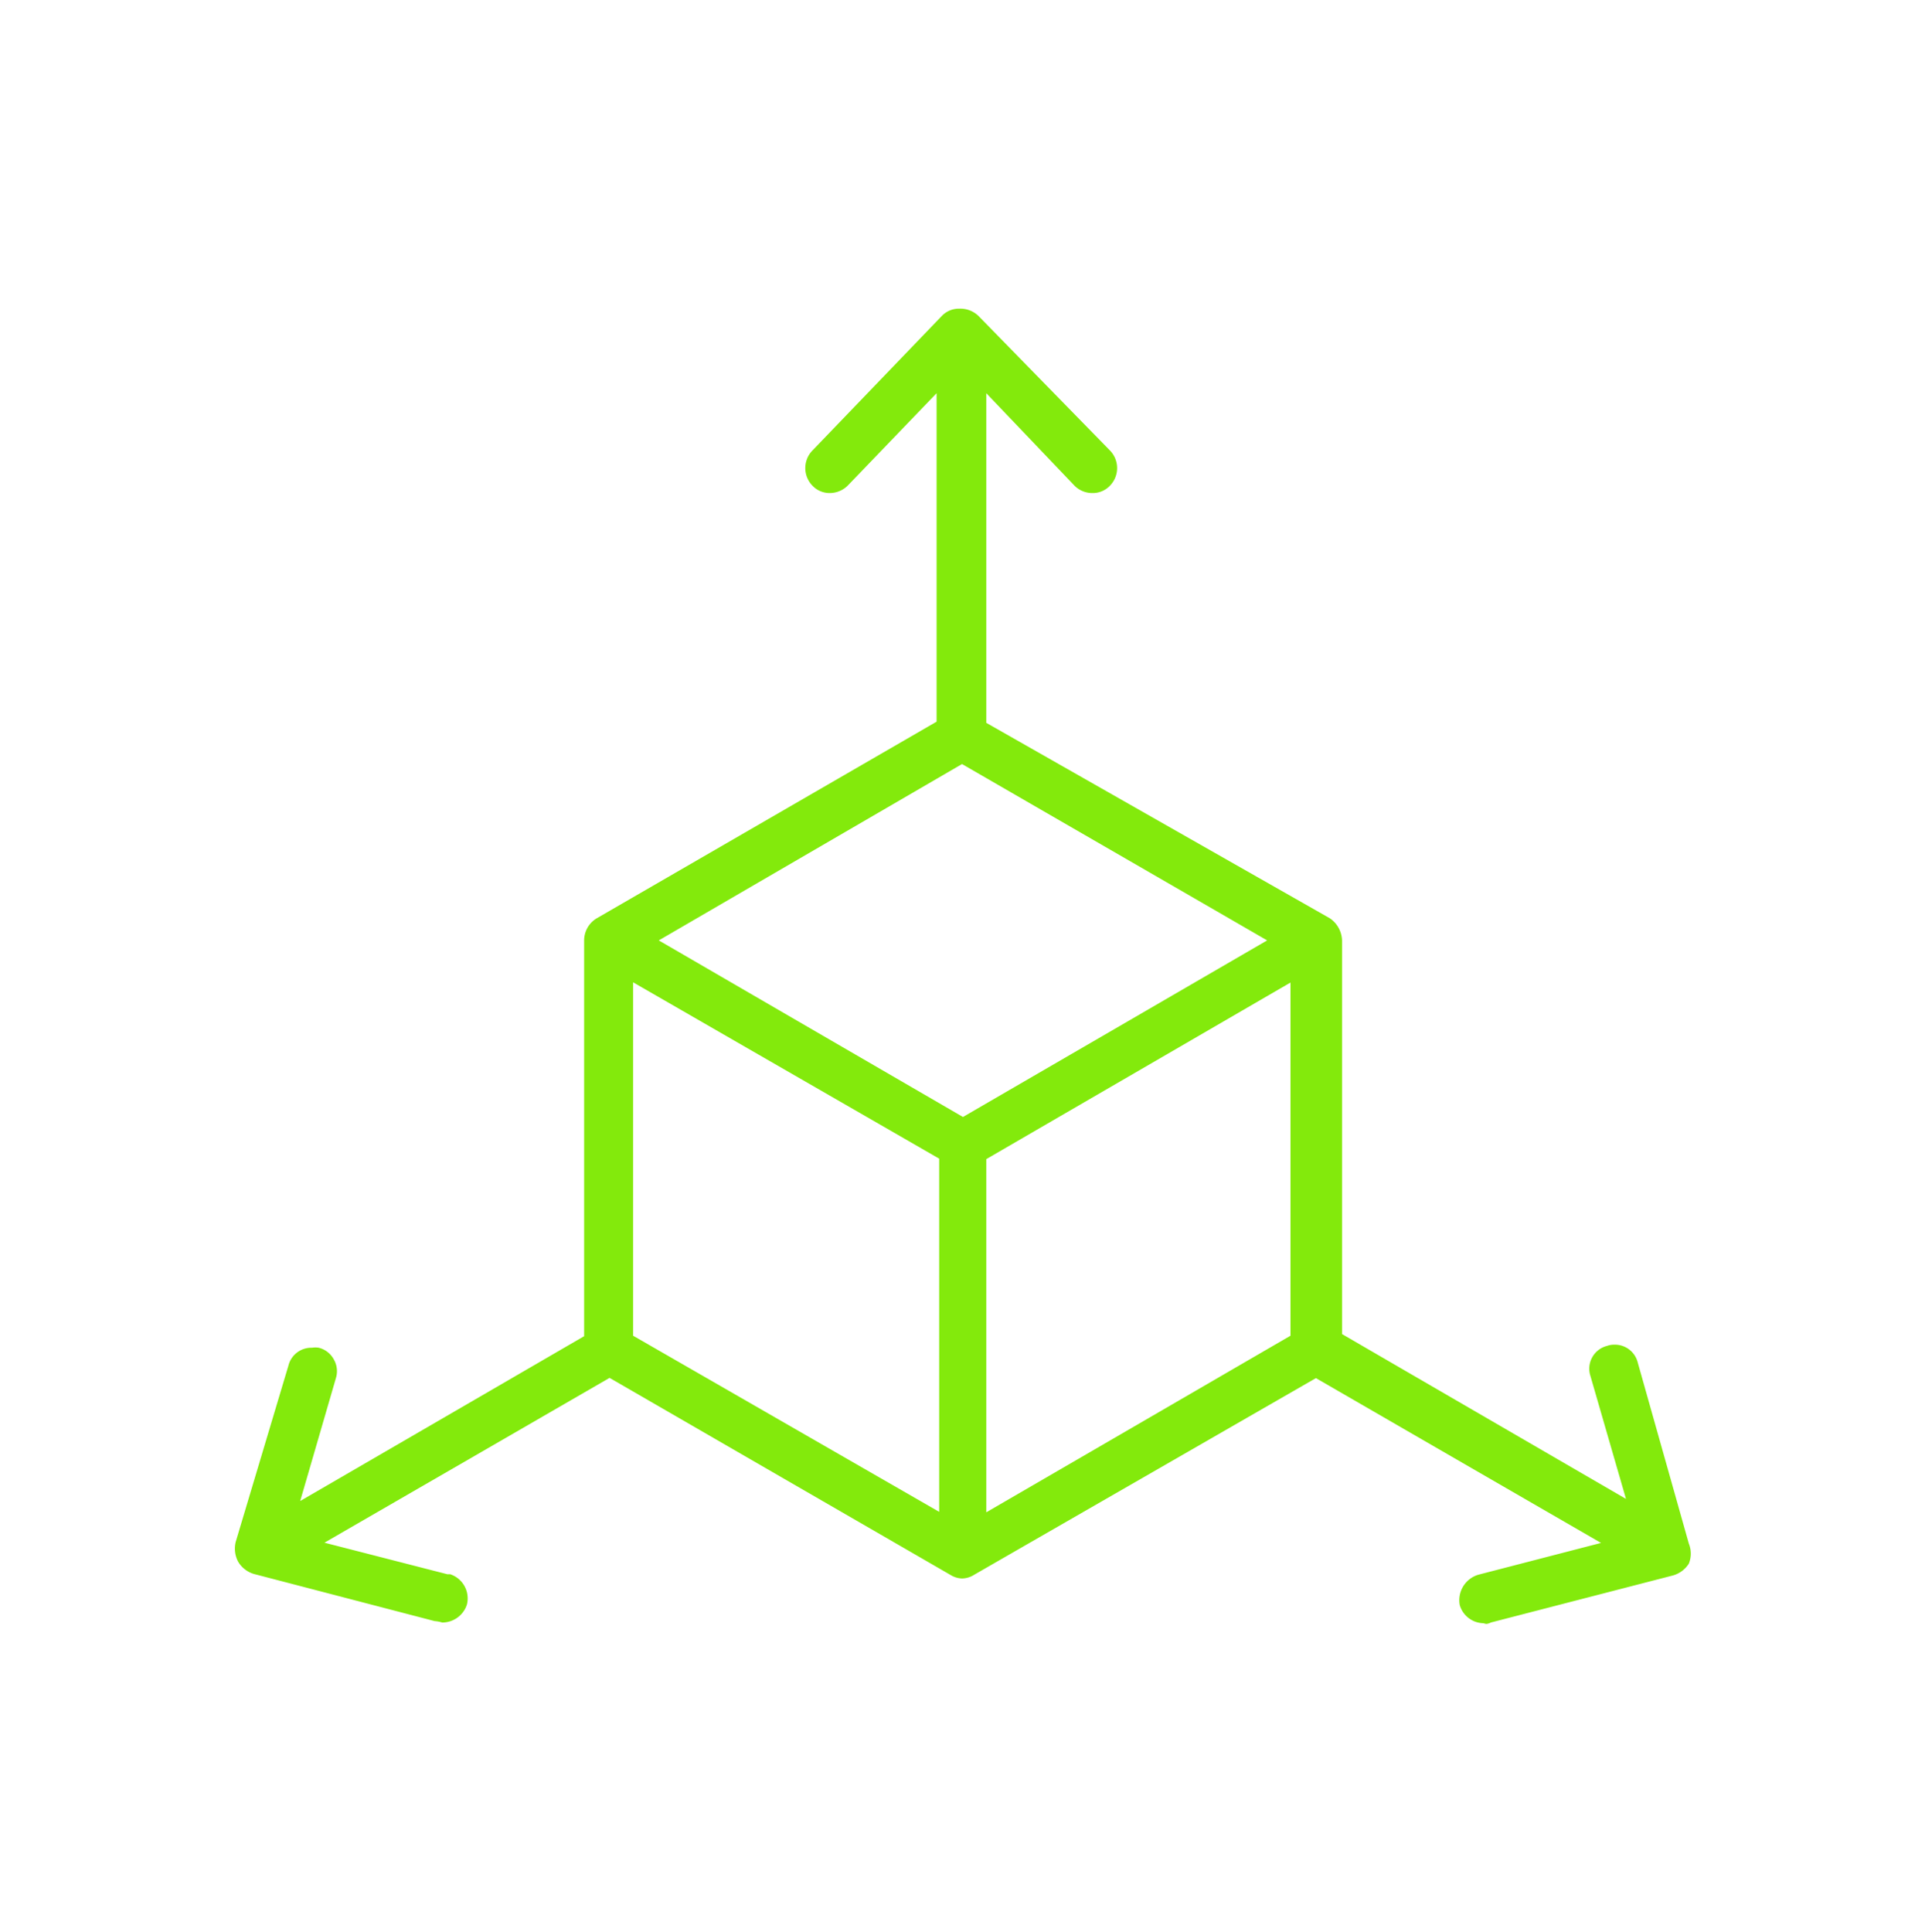 <svg id="Livello_1" data-name="Livello 1" xmlns="http://www.w3.org/2000/svg" viewBox="0 0 81.76 82.06"><defs><style>.cls-1{fill:#83ea0c;}</style></defs><title>About night-01</title><g id="Group_489" data-name="Group 489"><g id="Group_454" data-name="Group 454"><path class="cls-1" d="M63,68.94A1.07,1.07,0,0,1,62,68.17a1.13,1.13,0,0,1,.79-1.29L68,65.53l-12.11-7L41.38,66.88a1,1,0,0,1-.52.16,1,1,0,0,1-.49-.15L25.89,58.52l-12.11,7L19,66.86l0,0h.12a1.08,1.08,0,0,1,.71,1.29,1.1,1.1,0,0,1-1.05.76,1.37,1.37,0,0,0-.32-.06l-7.67-2a1.16,1.16,0,0,1-.68-.53,1.19,1.19,0,0,1-.1-.83L12.25,58a1,1,0,0,1,1-.76.92.92,0,0,1,.29,0,1,1,0,0,1,.64.5,1,1,0,0,1,.09.78l-1.52,5.23,12.06-7V39.94a1.1,1.1,0,0,1,.52-.93l14.45-8.36V16.7L36,20.63a1.09,1.09,0,0,1-.77.31,1,1,0,0,1-.72-.31,1.07,1.07,0,0,1,0-1.5L40,13.42a1,1,0,0,1,.74-.31,1.11,1.11,0,0,1,.82.31l5.58,5.71a1.07,1.07,0,0,1,0,1.5,1,1,0,0,1-.75.31,1.06,1.06,0,0,1-.75-.31L41.89,16.7v14L56.48,39A1.18,1.18,0,0,1,57,40V56.66l12.06,7-1.51-5.22a1,1,0,0,1,.71-1.28.89.89,0,0,1,.3-.05,1,1,0,0,1,1,.76l2.17,7.69a1.14,1.14,0,0,1,0,.85,1.18,1.18,0,0,1-.67.5l-7.74,2a.48.48,0,0,1-.2.06ZM41.89,49.23v15l12.92-7.5v-15Zm-15,7.5,13,7.48v-15l-13-7.49Zm1.09-16.79,12.92,7.5,12.92-7.5L40.86,32.45Z"/></g></g></svg>